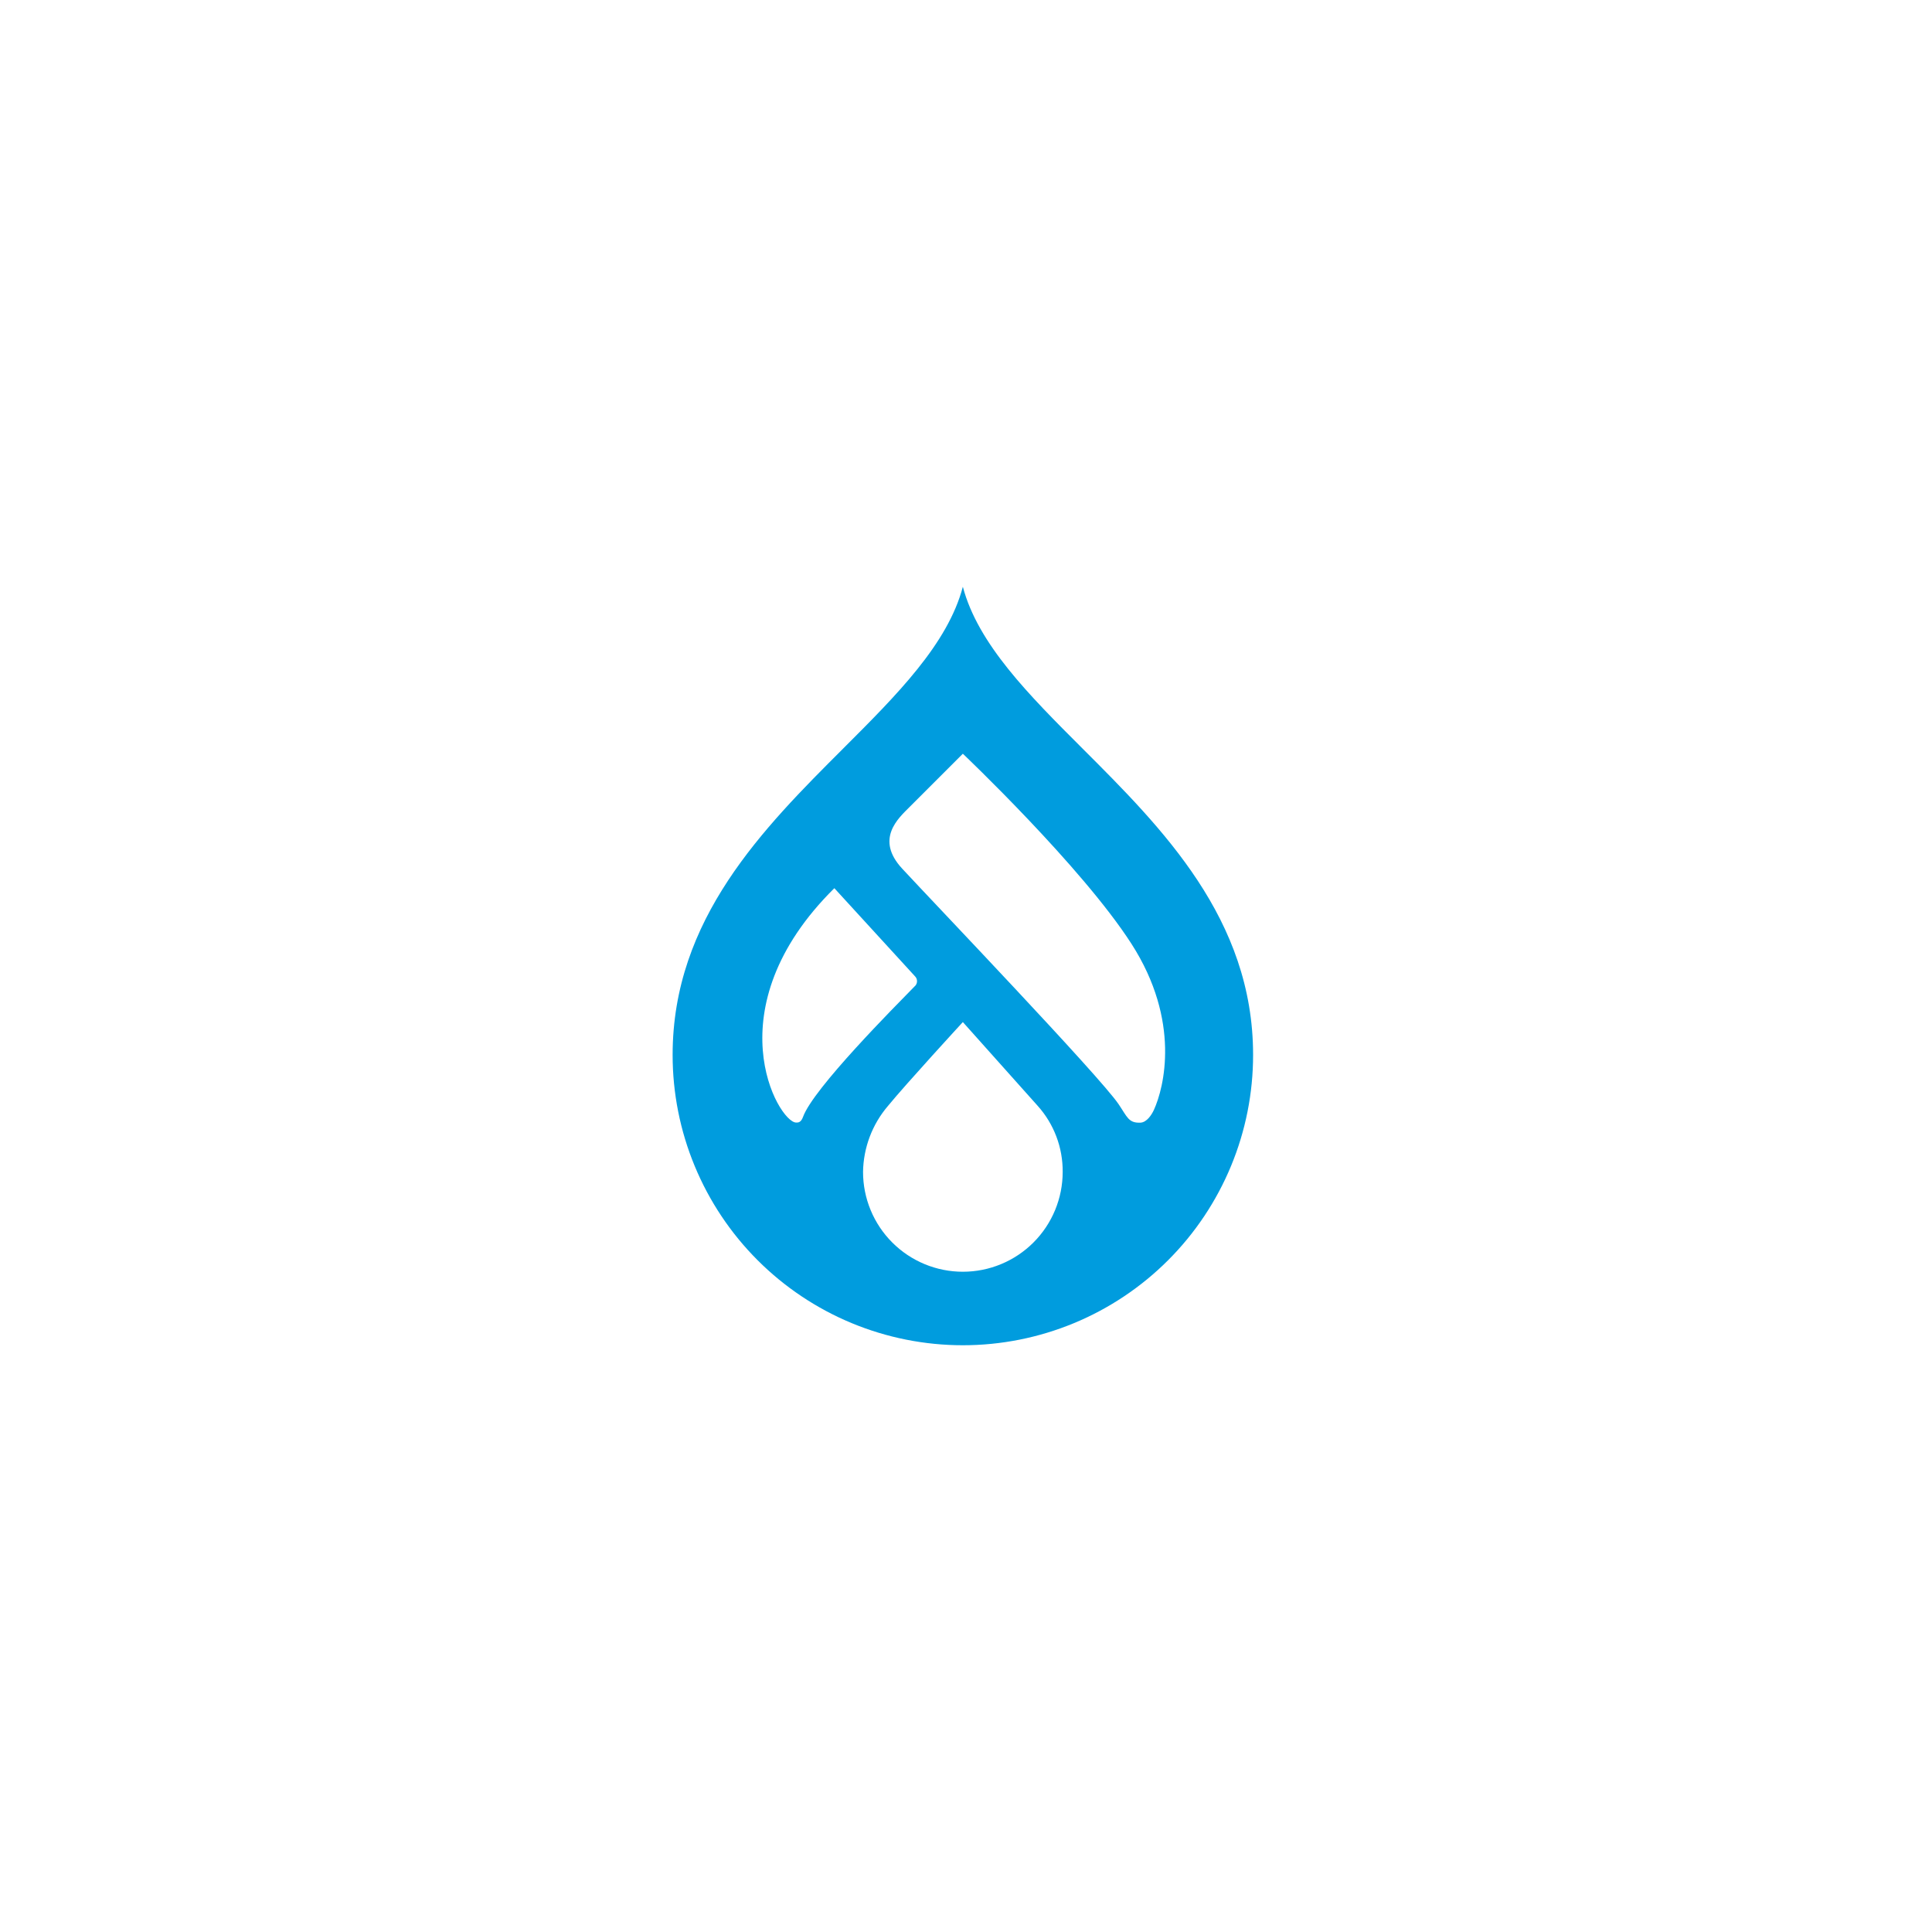 <svg width="135" height="135" viewBox="0 0 135 135" fill="none" xmlns="http://www.w3.org/2000/svg">
<path d="M75.626 52.288C71.897 48.561 68.339 45.007 67.28 41C66.221 45.007 62.663 48.561 58.934 52.288C53.341 57.877 47 64.212 47 73.713C46.999 76.377 47.523 79.015 48.542 81.476C49.561 83.937 51.054 86.174 52.938 88.058C54.821 89.942 57.057 91.436 59.518 92.456C61.979 93.475 64.617 94 67.281 94C69.944 94 72.582 93.475 75.043 92.456C77.504 91.436 79.74 89.942 81.623 88.058C83.507 86.174 85 83.937 86.019 81.476C87.038 79.015 87.562 76.377 87.561 73.713C87.561 64.213 81.221 57.877 75.626 52.288M55.62 78.439C54.376 78.396 49.787 70.486 58.301 62.063L63.935 68.218C63.983 68.265 64.021 68.323 64.046 68.386C64.07 68.45 64.081 68.517 64.077 68.585C64.074 68.653 64.056 68.72 64.025 68.78C63.994 68.841 63.95 68.894 63.897 68.936C62.553 70.315 56.823 76.061 56.111 78.048C55.964 78.458 55.749 78.443 55.62 78.439M67.281 88.864C66.365 88.864 65.458 88.684 64.611 88.333C63.765 87.983 62.996 87.469 62.349 86.821C61.701 86.174 61.187 85.405 60.837 84.558C60.486 83.712 60.306 82.805 60.306 81.889C60.331 80.198 60.946 78.569 62.044 77.282C63.302 75.744 67.28 71.418 67.28 71.418C67.28 71.418 71.197 75.808 72.506 77.267C73.646 78.535 74.27 80.184 74.256 81.889C74.256 83.739 73.521 85.513 72.213 86.821C70.905 88.129 69.13 88.864 67.281 88.864ZM80.631 77.553C80.48 77.882 80.139 78.431 79.679 78.448C78.859 78.477 78.771 78.057 78.165 77.159C76.833 75.189 65.215 63.047 63.042 60.698C61.13 58.633 62.772 57.177 63.534 56.413C64.49 55.456 67.28 52.668 67.28 52.668C67.28 52.668 75.599 60.561 79.064 65.954C82.529 71.347 81.335 76.013 80.631 77.553" fill="#009CDE"/>
</svg>
